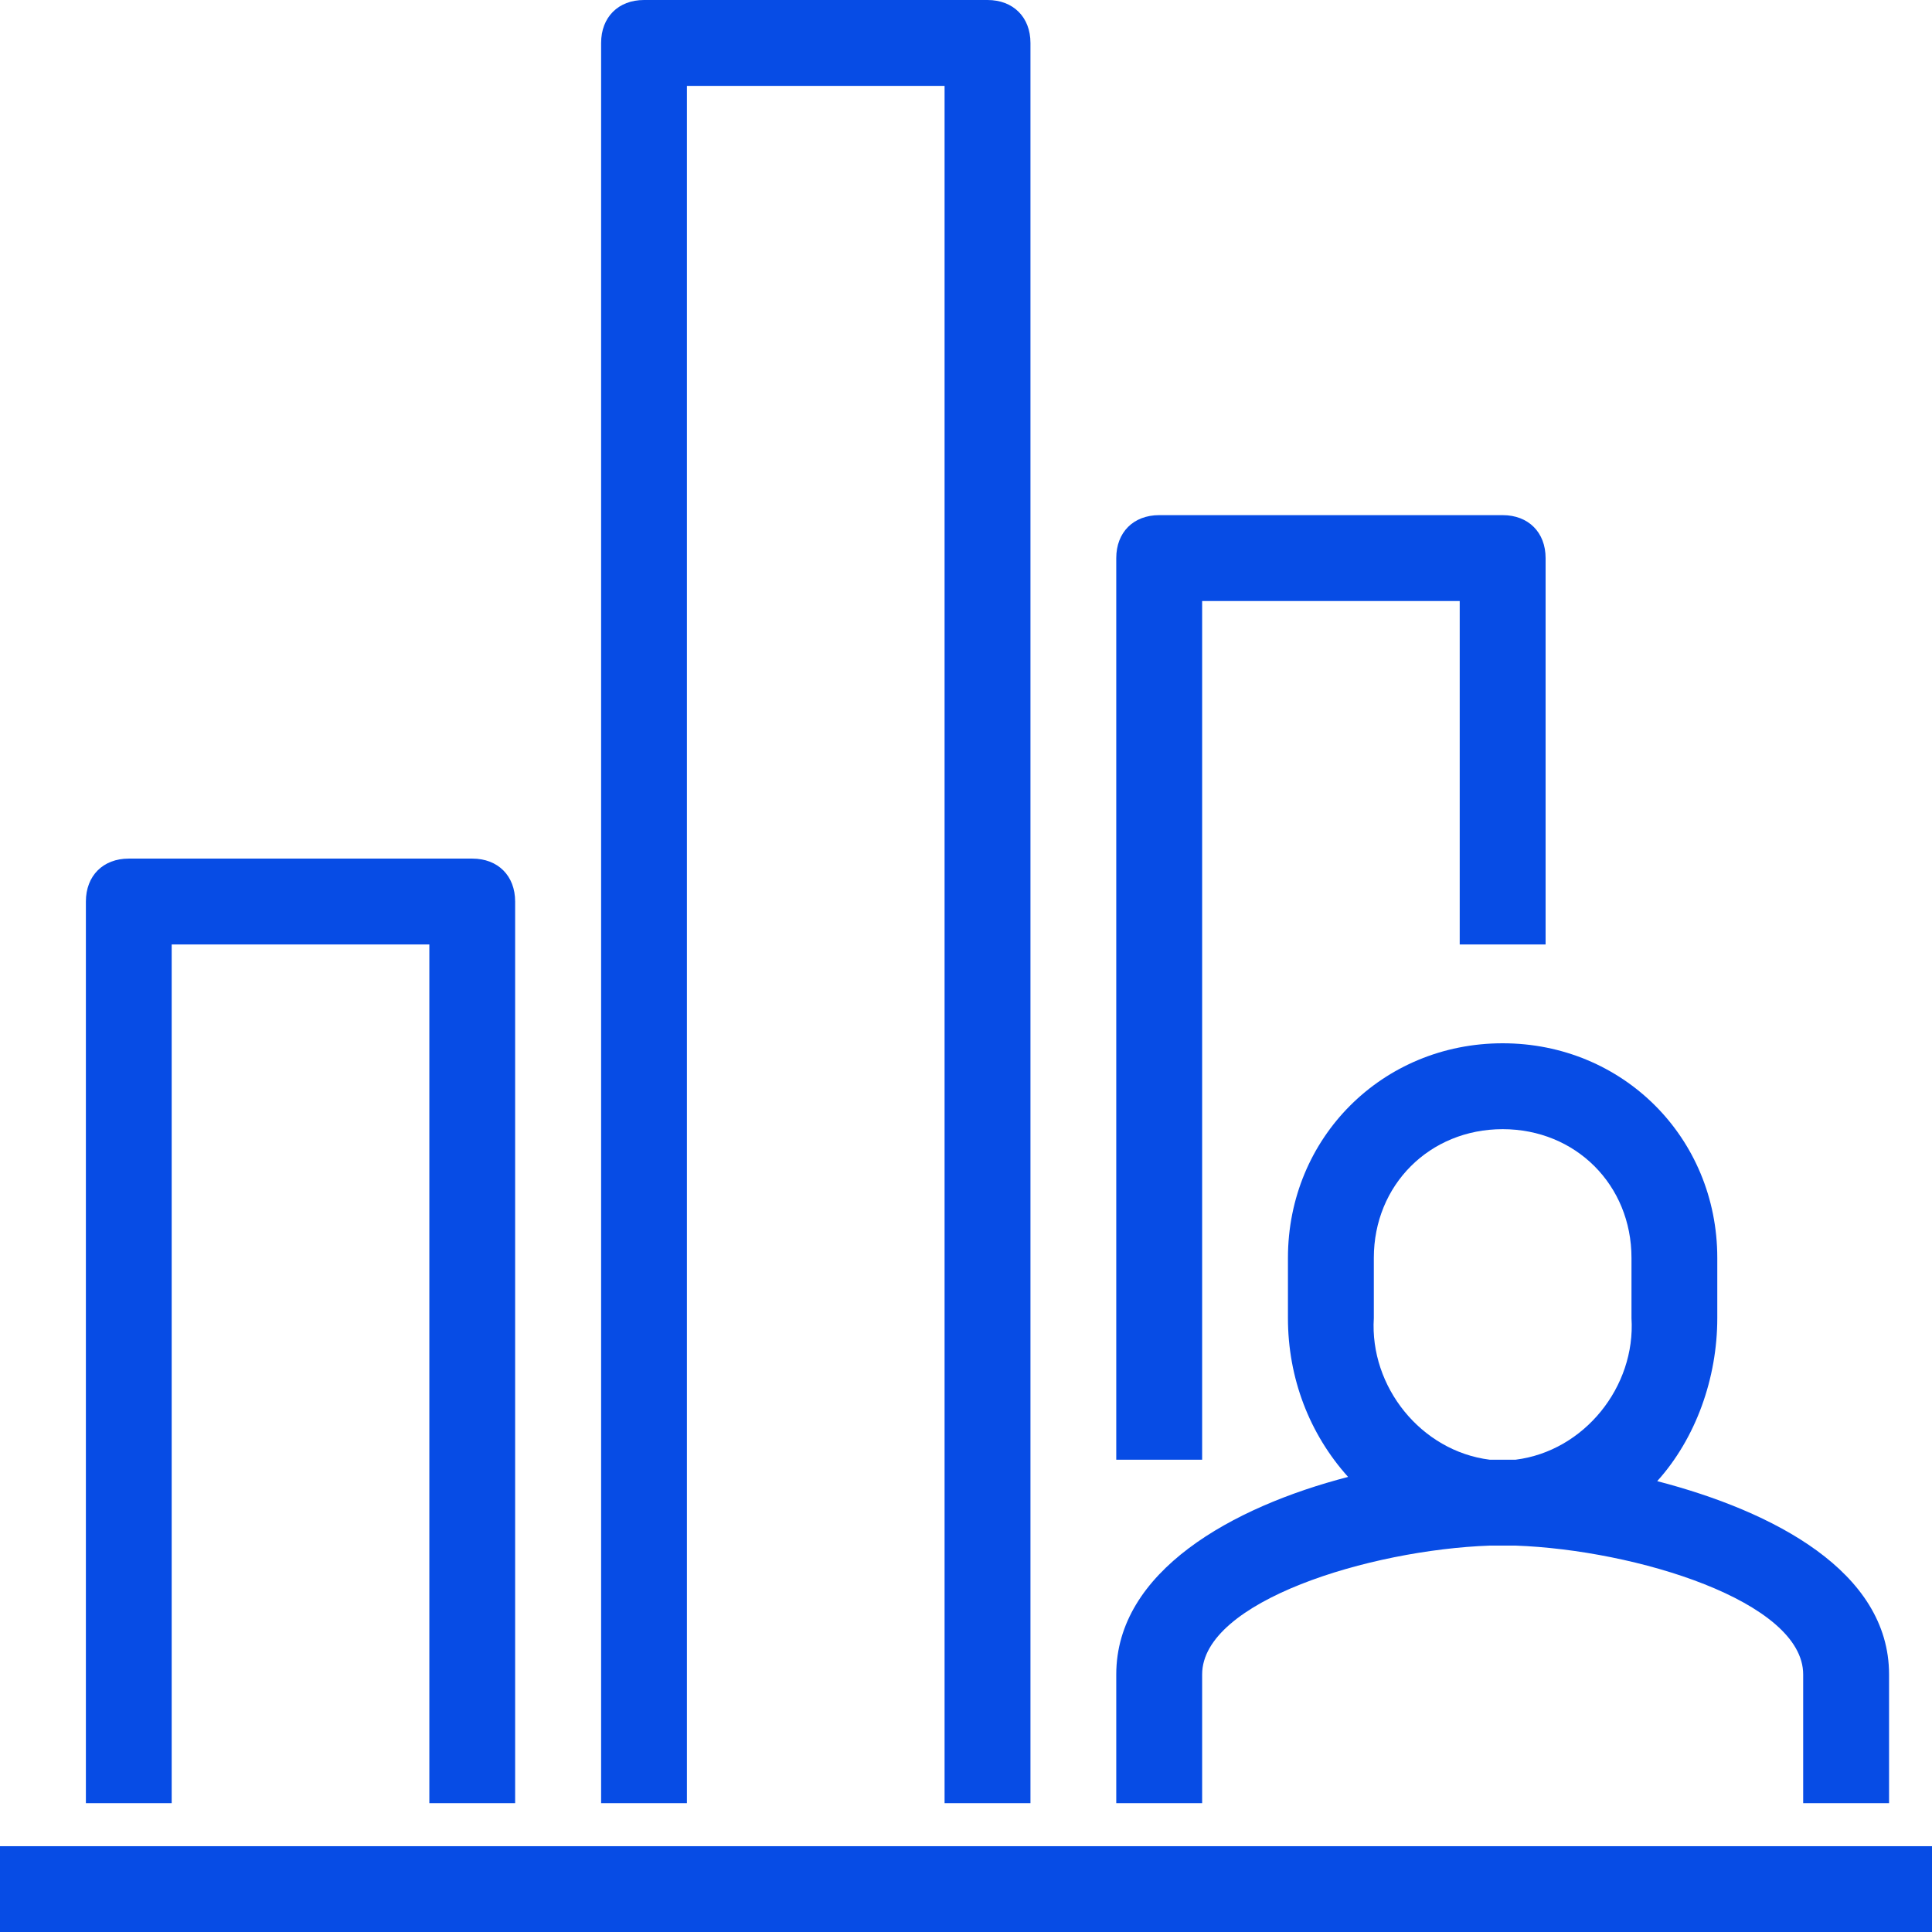 <svg width="22" height="22" viewBox="0 0 22 22" fill="none" xmlns="http://www.w3.org/2000/svg">
<g id="Business_Management_PersonChart2 1" clip-path="url(#clip0_2095_499)">
<g id="Group">
<path id="Vector" d="M13.689 6.844H16.622V10.755H17.6V6.355C17.6 6.062 17.404 5.866 17.111 5.866H13.2C12.906 5.866 12.711 6.062 12.711 6.355V16.622H13.689V6.844Z" fill="#074ce5"/>
<path id="Vector_2" d="M7.822 0.978H10.756V20.533H11.734V0.489C11.734 0.196 11.538 0 11.245 0H7.334C7.04 0 6.845 0.196 6.845 0.489V20.533H7.822V0.978Z" fill="#074ce5"/>
<path id="Vector_3" d="M1.955 10.755H4.889V20.533H5.866V10.266C5.866 9.973 5.671 9.777 5.378 9.777H1.466C1.173 9.777 0.978 9.973 0.978 10.266V20.533H1.955V10.755Z" fill="#074ce5"/>
<path id="Vector_4" d="M22 21.023H0V22H22V21.023Z" fill="#074ce5"/>
<path id="Vector_5" d="M13.689 19.067C13.689 18.235 15.595 17.649 16.964 17.6C17.013 17.6 17.062 17.6 17.111 17.6C17.16 17.6 17.209 17.6 17.258 17.6C18.627 17.649 20.533 18.235 20.533 19.067V20.533H21.511V19.067C21.511 17.893 20.191 17.209 18.871 16.866C19.311 16.378 19.555 15.693 19.555 15.009V14.324C19.555 12.955 18.48 11.88 17.111 11.88C15.742 11.88 14.666 12.955 14.666 14.324V15.009C14.666 15.693 14.911 16.329 15.351 16.818C14.031 17.16 12.711 17.893 12.711 19.067V20.533H13.689V19.067ZM15.644 14.324C15.644 13.493 16.28 12.858 17.111 12.858C17.942 12.858 18.578 13.493 18.578 14.324V15.009C18.627 15.791 18.04 16.524 17.258 16.622H16.964C16.182 16.524 15.595 15.791 15.644 15.009V14.324Z" fill="#074ce5"/>
</g>
</g>
<defs>
<clipPath id="clip0_2095_499">
<rect width="22" height="22" fill="white"/>
</clipPath>
</defs>
</svg>
